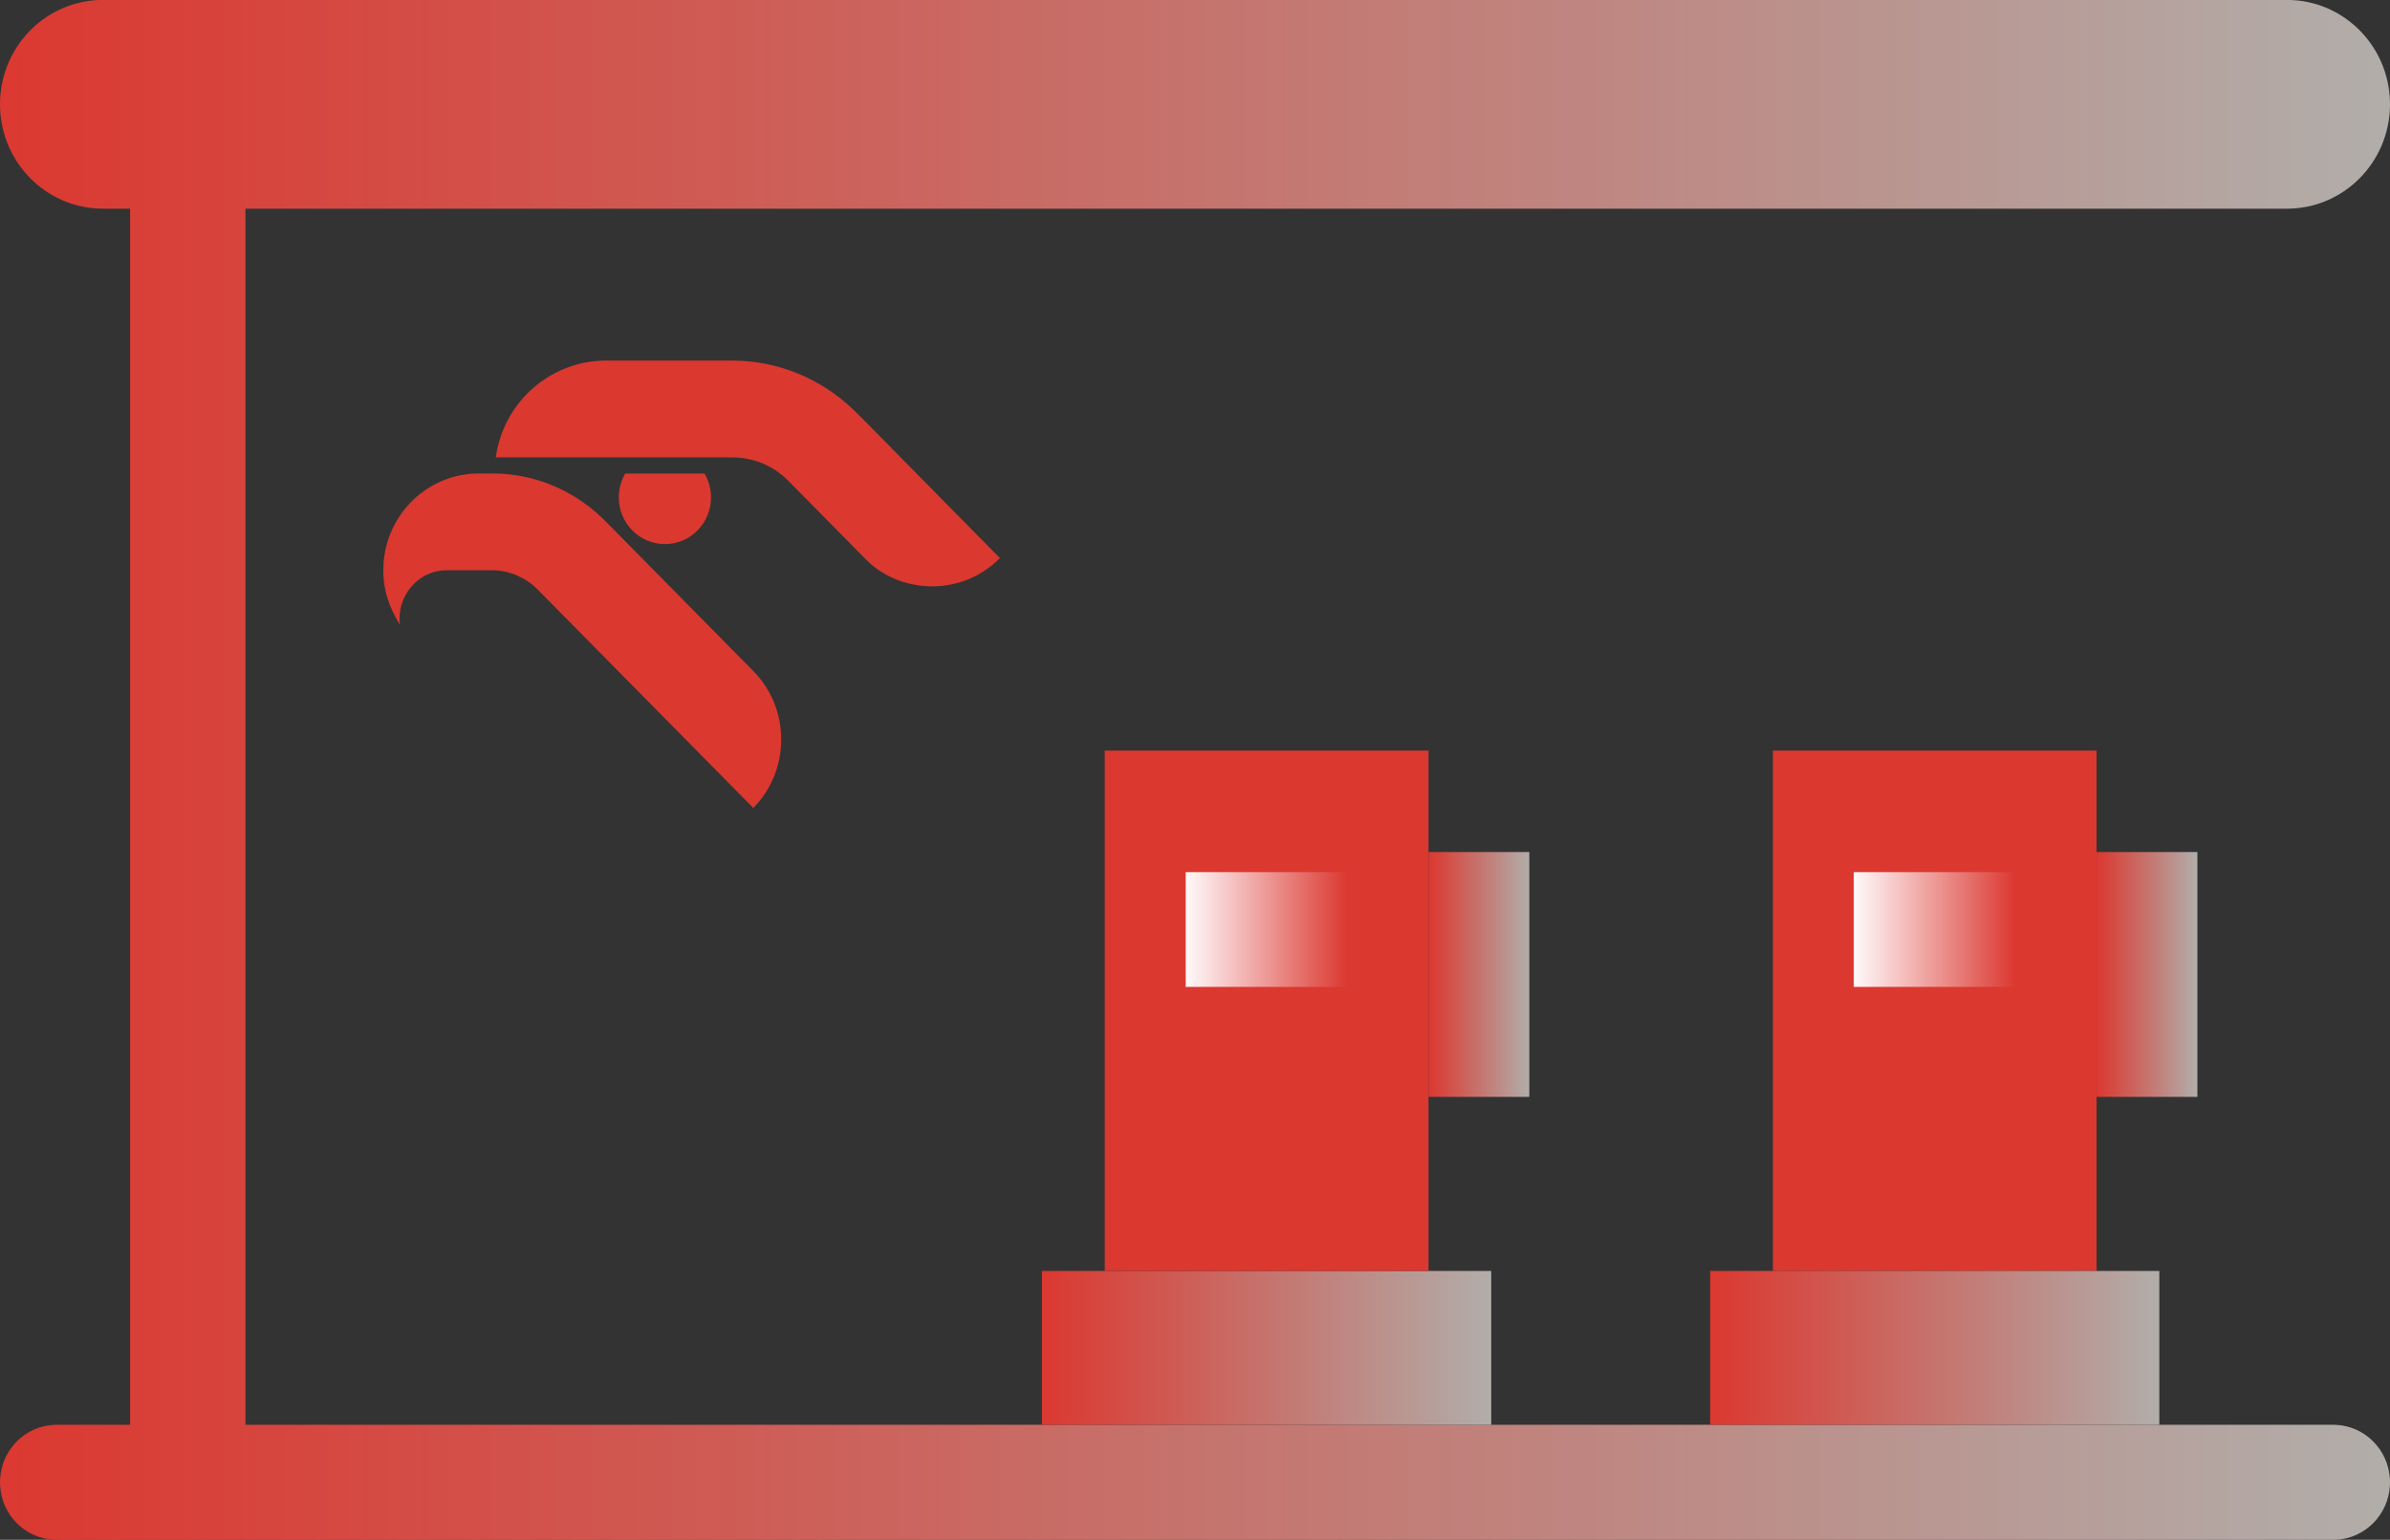 <?xml version="1.0" encoding="UTF-8"?>
<svg width="194px" height="125px" viewBox="0 0 194 125" version="1.1" xmlns="http://www.w3.org/2000/svg" xmlns:xlink="http://www.w3.org/1999/xlink">
    <rect x="0" y="0" width="194" height="125" fill="#333333" stroke="none"/>
    <title>stacje</title>
    <defs>
        <linearGradient x1="100%" y1="50%" x2="0%" y2="50%" id="linearGradient-1">
            <stop stop-color="#B1AEAA" offset="0%"></stop>
            <stop stop-color="#DB3830" offset="100%"></stop>
        </linearGradient>
        <linearGradient x1="100%" y1="50%" x2="0%" y2="50%" id="linearGradient-2">
            <stop stop-color="#B1AEAA" offset="0%"></stop>
            <stop stop-color="#DB3830" offset="100%"></stop>
        </linearGradient>
        <linearGradient x1="-1.11022302e-14%" y1="50%" x2="100%" y2="50%" id="linearGradient-3">
            <stop stop-color="#FFFAFB" offset="0%"></stop>
            <stop stop-color="#FFFAFC" stop-opacity="0" offset="100%"></stop>
        </linearGradient>
        <linearGradient x1="-1.11022302e-14%" y1="50%" x2="100%" y2="50%" id="linearGradient-4">
            <stop stop-color="#FFFAFB" offset="0%"></stop>
            <stop stop-color="#FFFAFC" stop-opacity="0" offset="100%"></stop>
        </linearGradient>
        <linearGradient x1="100%" y1="50%" x2="0%" y2="50%" id="linearGradient-5">
            <stop stop-color="#B1AEAA" offset="0%"></stop>
            <stop stop-color="#DB3830" offset="100%"></stop>
        </linearGradient>
        <linearGradient x1="100%" y1="50%" x2="0%" y2="50%" id="linearGradient-6">
            <stop stop-color="#B1AEAA" offset="0%"></stop>
            <stop stop-color="#DB3830" offset="100%"></stop>
        </linearGradient>
    </defs>
    <g id="O-usłudze-ORLEN-Paczka" stroke="none" stroke-width="1" fill="none" fill-rule="evenodd">
        <g id="Artboard" transform="translate(-289, -841)">
            <g id="stacje" transform="translate(289, 841)">
                <path d="M185.938,0 L186.19,0.013 C190.466,0.293 193.867,3.837 193.996,8.206 L194,8.464 L193.996,8.718 C193.866,13.198 190.307,16.804 185.891,16.936 L185.64,16.94 L19.923,16.94 L19.923,115.66 L189.39,115.66 L189.602,115.665 C191.978,115.773 193.885,117.698 193.995,120.11 L194,120.33 L193.995,120.544 C193.888,122.951 191.983,124.883 189.608,124.995 L189.39,125 L4.61,125 L4.398,124.995 C2.022,124.887 0.115,122.957 0.005,120.55 L0,120.33 L0.005,120.116 C0.112,117.703 2.017,115.777 4.392,115.665 L4.61,115.66 L10.561,115.66 L10.561,16.94 L8.36,16.94 L8.109,16.936 C3.688,16.804 0.134,13.198 0.004,8.718 L0,8.464 L0.004,8.206 C0.133,3.837 3.528,0.293 7.809,0.013 L8.062,0 L185.938,0 Z" id="Path" fill="url(#linearGradient-1)"></path>
                <polygon id="Fill-7" fill="url(#linearGradient-2)" points="84.576 115.66 121.047 115.66 121.047 103.173 84.576 103.173"></polygon>
                <path d="M115.954,60.932 L115.954,103.173 L89.674,103.173 L89.674,60.932 L115.954,60.932 Z M170.183,60.932 L170.183,103.173 L143.909,103.173 L143.909,60.932 L170.183,60.932 Z M39.999,38.438 C43.329,38.438 46.492,39.752 48.9,42.067 L49.165,42.328 L61.145,54.471 C64.102,57.45 64.167,62.319 61.338,65.385 L61.145,65.587 L43.595,47.808 C42.701,46.913 41.46,46.363 40.208,46.298 L39.957,46.291 L36.248,46.291 C33.929,46.291 32.152,48.424 32.468,50.738 C31.609,49.306 31.114,47.995 31.114,46.297 C31.114,42.037 34.447,38.573 38.62,38.441 L38.866,38.438 L39.999,38.438 Z M59.441,29.272 C63.103,29.272 66.587,30.697 69.238,33.226 L69.519,33.501 L70.199,34.177 L81.165,45.305 C78.047,48.452 73.219,48.17 70.495,45.616 L70.324,45.45 L63.991,39.034 C62.857,37.88 61.354,37.213 59.749,37.138 L59.447,37.131 L40.245,37.131 C40.853,32.707 44.551,29.403 48.927,29.276 L49.19,29.272 L59.441,29.272 Z M57.183,38.441 C57.535,39.021 57.714,39.691 57.714,40.38 C57.714,42.476 56.038,44.168 53.969,44.168 C51.906,44.168 50.23,42.47 50.23,40.38 C50.23,39.777 50.367,39.189 50.629,38.662 L50.749,38.441 L57.183,38.441 Z" id="Shape" fill="#DB3830"></path>
                <polygon id="Path" fill="url(#linearGradient-3)" points="109.388 70.798 96.246 70.798 96.246 80.113 109.388 80.113"></polygon>
                <polygon id="Path" fill="url(#linearGradient-4)" points="163.612 70.798 150.475 70.798 150.475 80.113 163.612 80.113"></polygon>
                <polygon id="Fill-11" fill="url(#linearGradient-5)" points="115.954 89.042 124.135 89.042 124.135 69.167 115.954 69.167"></polygon>
                <polygon id="Fill-15" fill="url(#linearGradient-6)" points="138.811 115.66 175.276 115.66 175.276 103.173 138.811 103.173"></polygon>
                <polygon id="Fill-19" fill="url(#linearGradient-5)" points="170.183 89.042 178.365 89.042 178.365 69.167 170.183 69.167"></polygon>
            </g>
        </g>
    </g>
</svg>
